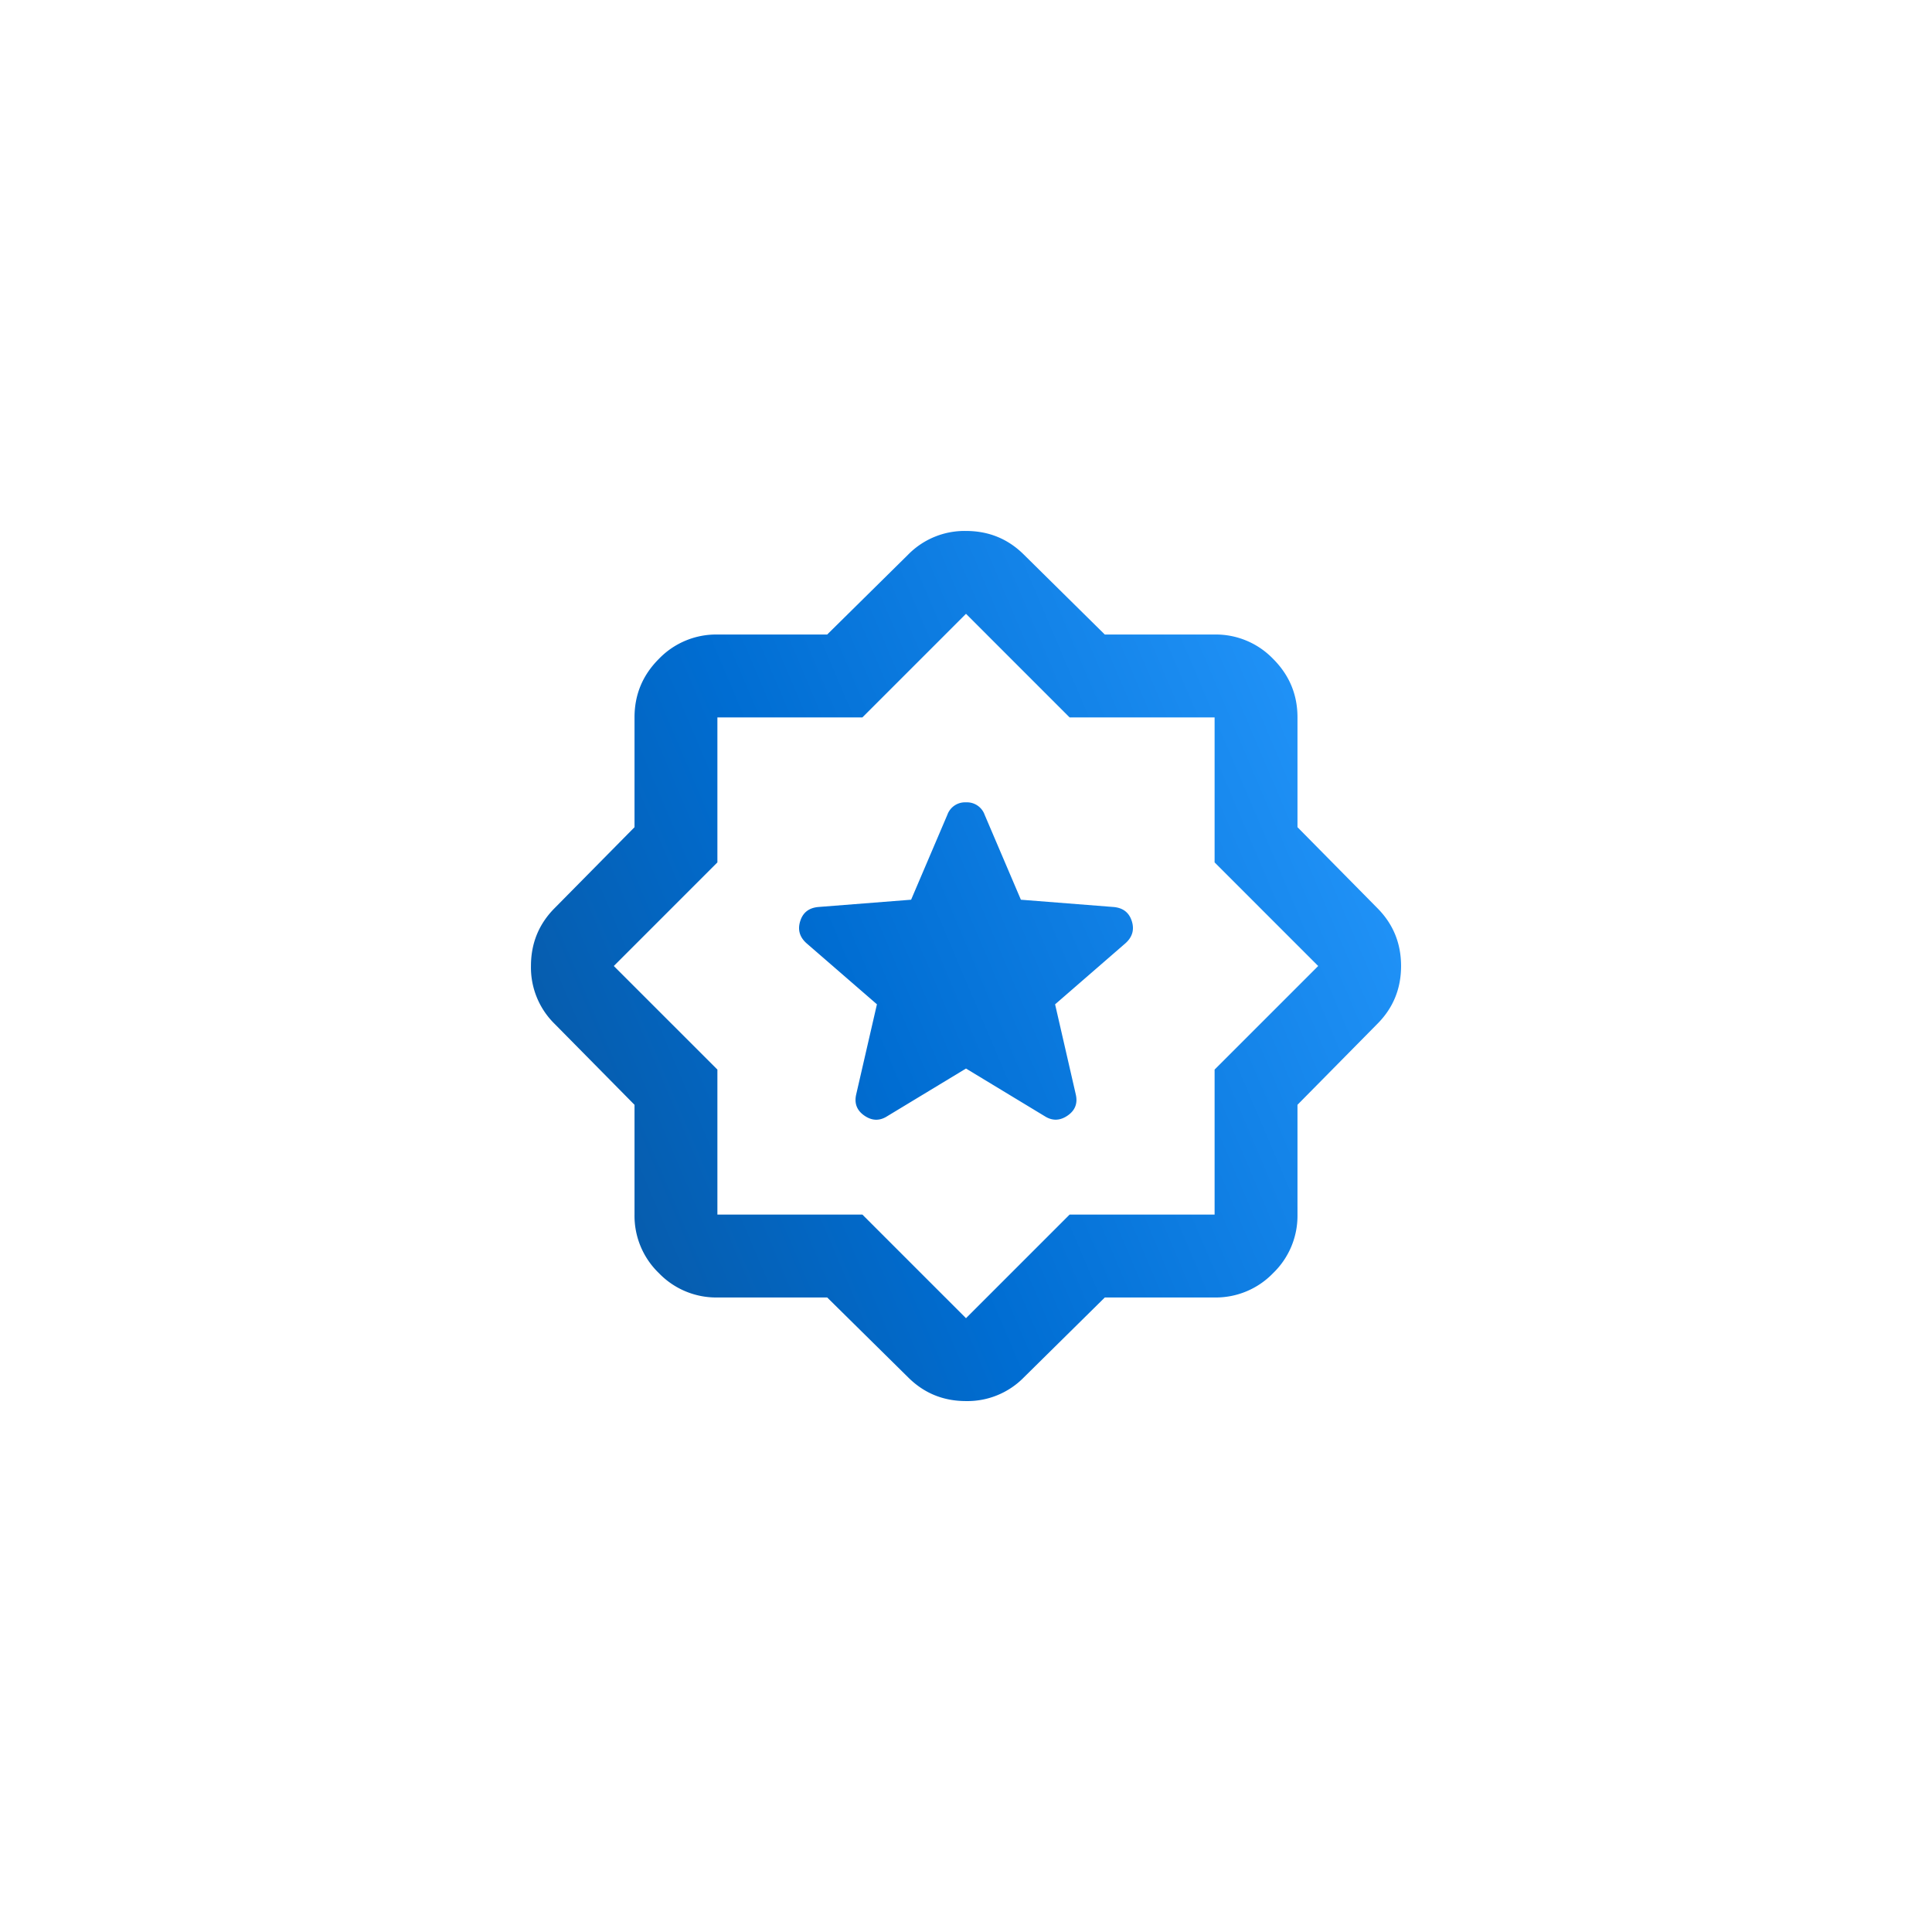 <svg xmlns="http://www.w3.org/2000/svg" width="68" height="68" fill="none"><g filter="url(#a)"><rect width="48" height="48" x="10" y="6" fill="#fff" rx="10"/><path fill="url(#b)" d="m38.886 41.667-2.844 2.807a2.78 2.78 0 0 1-2.042.839q-1.203 0-2.042-.84l-2.843-2.806H25.25a2.8 2.8 0 0 1-2.06-.858 2.8 2.8 0 0 1-.857-2.059v-3.864l-2.807-2.844A2.78 2.78 0 0 1 18.688 30q0-1.203.838-2.042l2.807-2.843V21.25q0-1.203.858-2.06a2.8 2.8 0 0 1 2.059-.857h3.864l2.844-2.807A2.78 2.78 0 0 1 34 14.688q1.203 0 2.042.838l2.843 2.807h3.865a2.8 2.8 0 0 1 2.06.858q.858.858.857 2.059v3.864l2.807 2.844q.839.84.839 2.042 0 1.203-.84 2.042l-2.806 2.843v3.865a2.8 2.8 0 0 1-.858 2.06 2.8 2.8 0 0 1-2.059.857zM34 42.396l3.646-3.646h5.104v-5.104L46.396 30l-3.646-3.646V21.25h-5.104L34 17.604l-3.646 3.646H25.25v5.104L21.604 30l3.646 3.646v5.104h5.104zm0-8.787 2.77 1.677q.401.255.803-.019.4-.273.291-.746l-.728-3.172 2.478-2.151q.366-.329.22-.783-.147-.456-.657-.493l-3.245-.255-1.276-2.99A.66.66 0 0 0 34 24.24a.66.66 0 0 0-.656.437l-1.276 2.99-3.245.255q-.511.036-.656.493-.147.456.218.783l2.48 2.15-.73 3.173q-.109.474.292.748.402.275.802.017z"/></g><defs><linearGradient id="b" x1="37.331" x2=".367" y1="-13.511" y2="2.195" gradientUnits="userSpaceOnUse"><stop offset=".031" stop-color="#279AFF"/><stop offset=".6" stop-color="#006DD2"/><stop offset="1" stop-color="#0A549A"/></linearGradient><filter id="a" width="68" height="68" x="0" y="0" color-interpolation-filters="sRGB" filterUnits="userSpaceOnUse"><feFlood flood-opacity="0" result="BackgroundImageFix"/><feColorMatrix in="SourceAlpha" result="hardAlpha" values="0 0 0 0 0 0 0 0 0 0 0 0 0 0 0 0 0 0 127 0"/><feOffset dy="4"/><feGaussianBlur stdDeviation="5"/><feComposite in2="hardAlpha" operator="out"/><feColorMatrix values="0 0 0 0 0.078 0 0 0 0 0.18 0 0 0 0 0.275 0 0 0 0.1 0"/><feBlend in2="BackgroundImageFix" result="effect1_dropShadow_533_29149"/><feBlend in="SourceGraphic" in2="effect1_dropShadow_533_29149" result="shape"/></filter></defs></svg>
